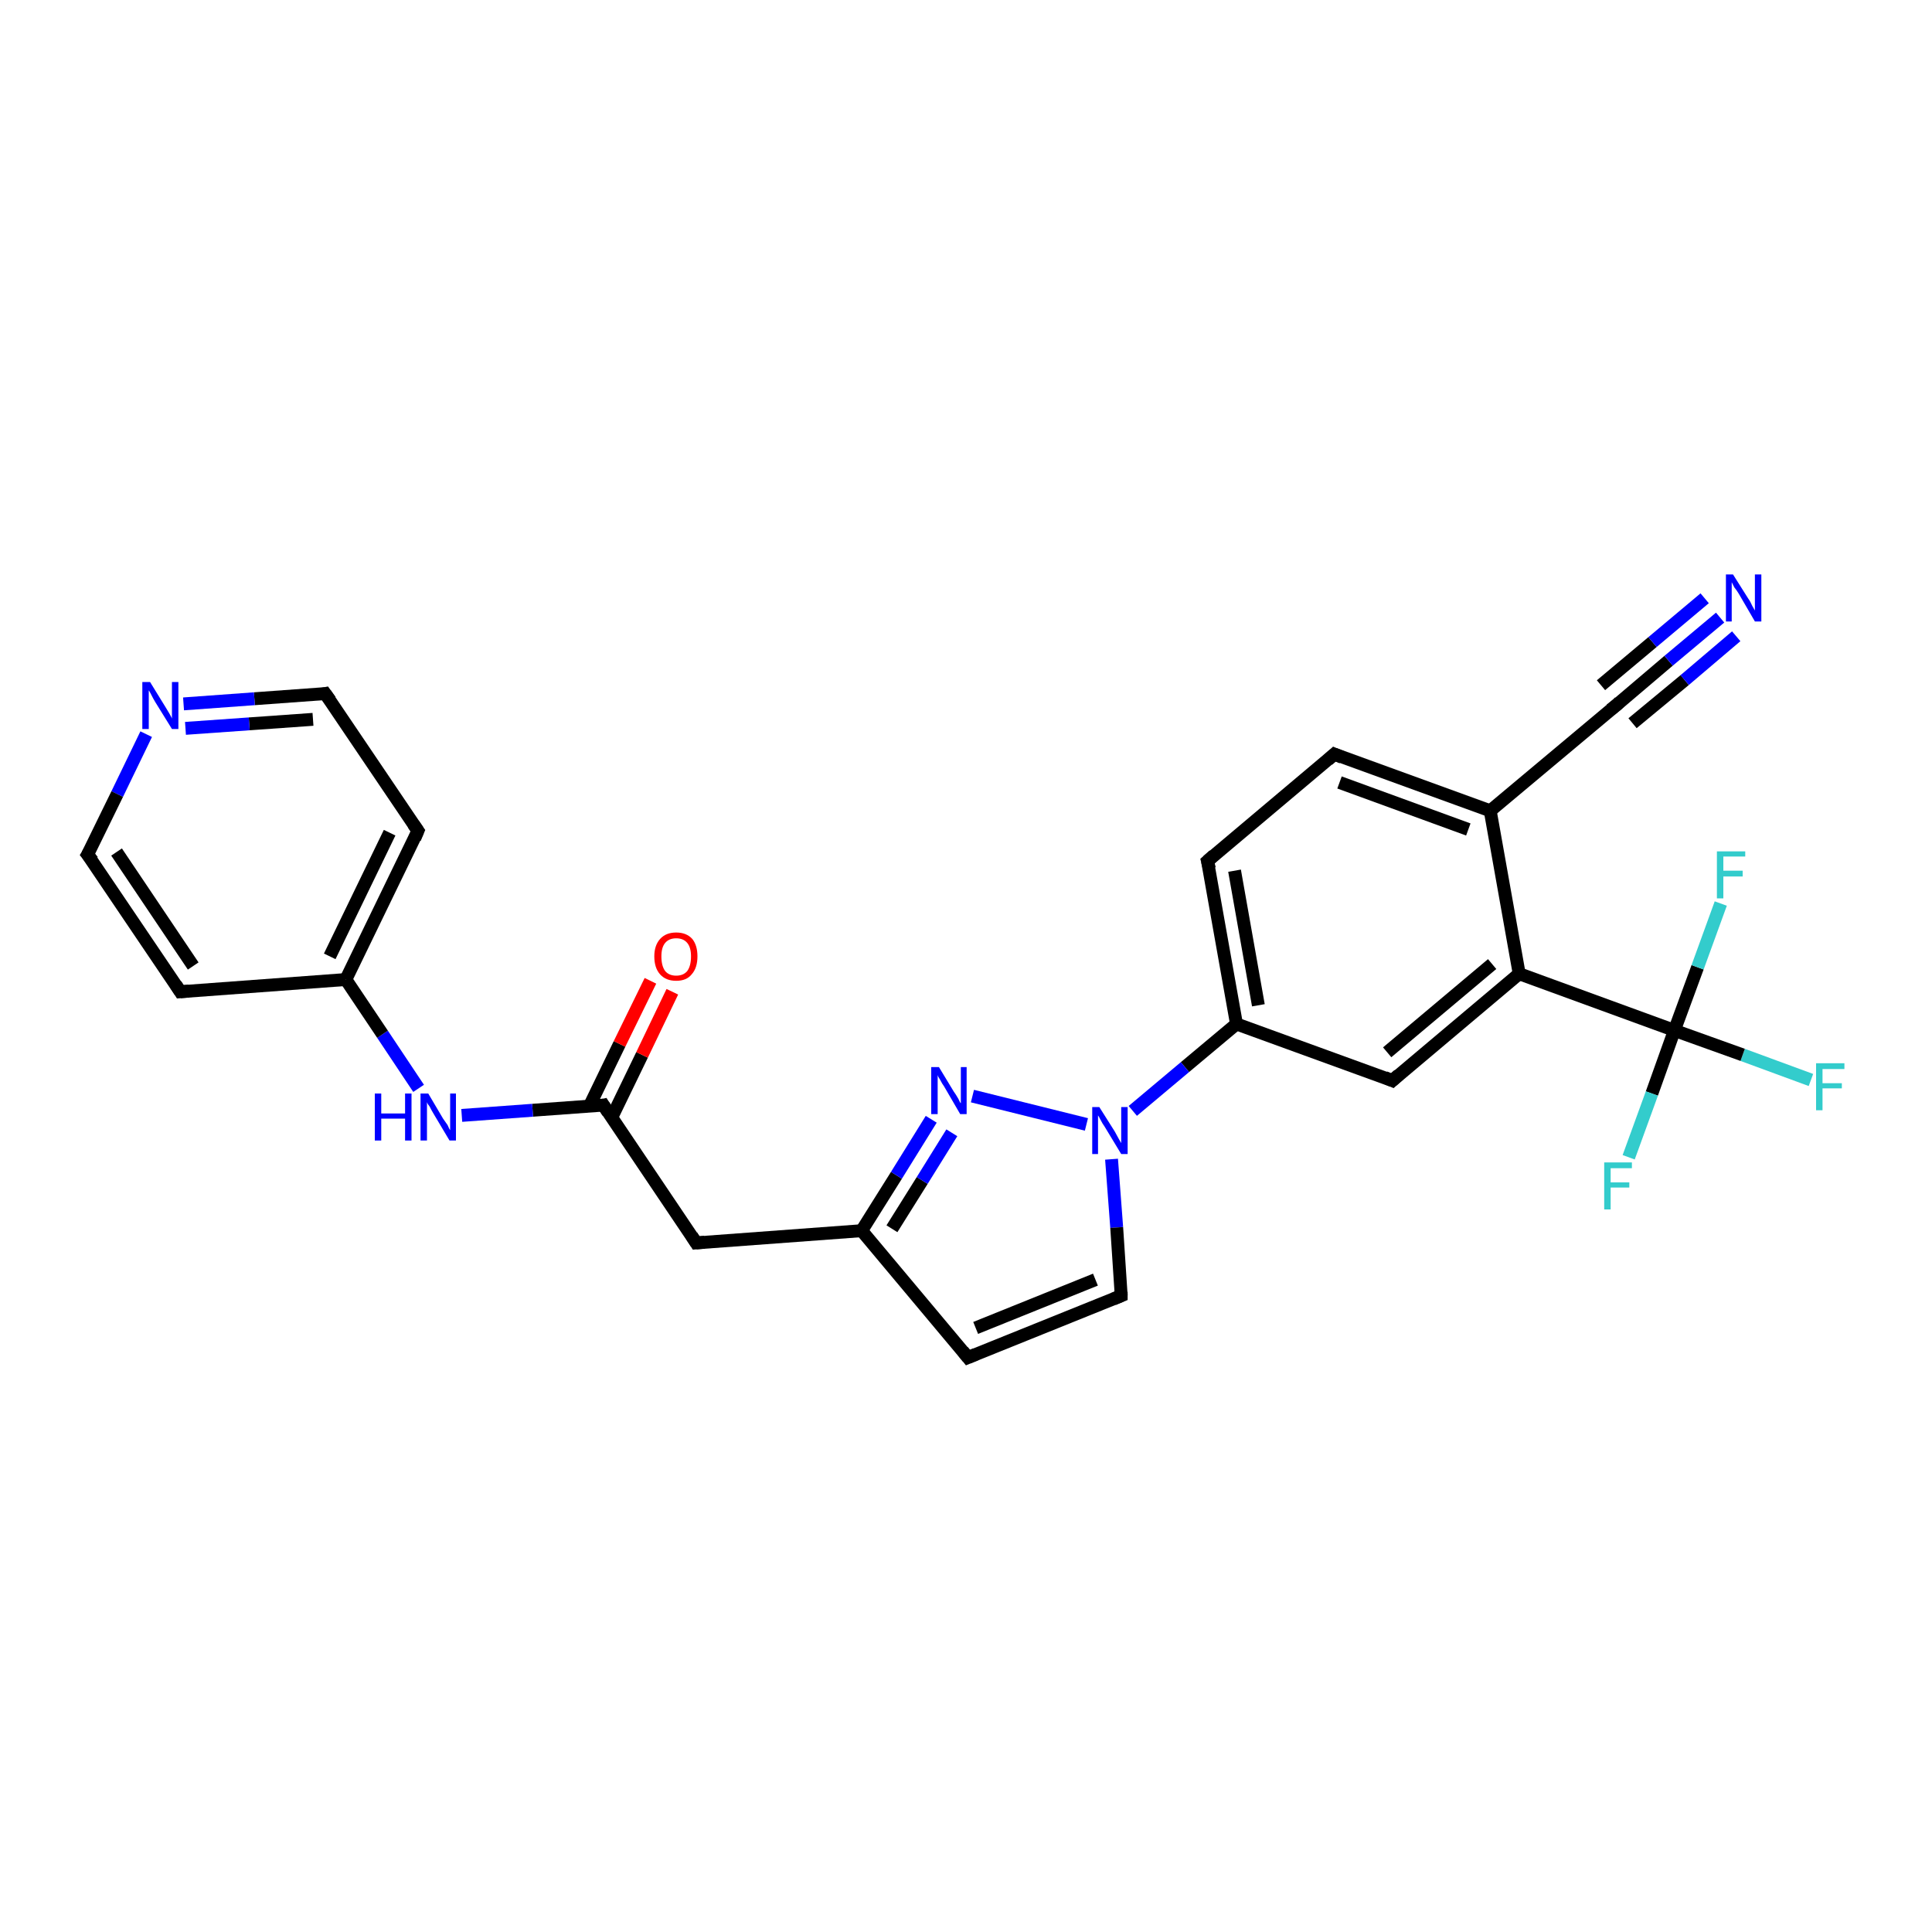 <?xml version='1.0' encoding='iso-8859-1'?>
<svg version='1.1' baseProfile='full'
              xmlns='http://www.w3.org/2000/svg'
                      xmlns:rdkit='http://www.rdkit.org/xml'
                      xmlns:xlink='http://www.w3.org/1999/xlink'
                  xml:space='preserve'
width='300px' height='300px' viewBox='0 0 300 300'>
<!-- END OF HEADER -->
<rect style='opacity:1.0;fill:#FFFFFF;stroke:none' width='300.0' height='300.0' x='0.0' y='0.0'> </rect>
<path class='bond-0 atom-0 atom-1' d='M 281.2,167.7 L 270.6,163.8' style='fill:none;fill-rule:evenodd;stroke:#33CCCC;stroke-width:2.0px;stroke-linecap:butt;stroke-linejoin:miter;stroke-opacity:1' />
<path class='bond-0 atom-0 atom-1' d='M 270.6,163.8 L 260.0,160.0' style='fill:none;fill-rule:evenodd;stroke:#000000;stroke-width:2.0px;stroke-linecap:butt;stroke-linejoin:miter;stroke-opacity:1' />
<path class='bond-1 atom-1 atom-2' d='M 260.0,160.0 L 256.5,169.8' style='fill:none;fill-rule:evenodd;stroke:#000000;stroke-width:2.0px;stroke-linecap:butt;stroke-linejoin:miter;stroke-opacity:1' />
<path class='bond-1 atom-1 atom-2' d='M 256.5,169.8 L 252.9,179.7' style='fill:none;fill-rule:evenodd;stroke:#33CCCC;stroke-width:2.0px;stroke-linecap:butt;stroke-linejoin:miter;stroke-opacity:1' />
<path class='bond-2 atom-1 atom-3' d='M 260.0,160.0 L 263.6,150.2' style='fill:none;fill-rule:evenodd;stroke:#000000;stroke-width:2.0px;stroke-linecap:butt;stroke-linejoin:miter;stroke-opacity:1' />
<path class='bond-2 atom-1 atom-3' d='M 263.6,150.2 L 267.2,140.3' style='fill:none;fill-rule:evenodd;stroke:#33CCCC;stroke-width:2.0px;stroke-linecap:butt;stroke-linejoin:miter;stroke-opacity:1' />
<path class='bond-3 atom-1 atom-4' d='M 260.0,160.0 L 235.9,151.2' style='fill:none;fill-rule:evenodd;stroke:#000000;stroke-width:2.0px;stroke-linecap:butt;stroke-linejoin:miter;stroke-opacity:1' />
<path class='bond-4 atom-4 atom-5' d='M 235.9,151.2 L 216.2,167.8' style='fill:none;fill-rule:evenodd;stroke:#000000;stroke-width:2.0px;stroke-linecap:butt;stroke-linejoin:miter;stroke-opacity:1' />
<path class='bond-4 atom-4 atom-5' d='M 231.7,149.7 L 215.4,163.4' style='fill:none;fill-rule:evenodd;stroke:#000000;stroke-width:2.0px;stroke-linecap:butt;stroke-linejoin:miter;stroke-opacity:1' />
<path class='bond-5 atom-5 atom-6' d='M 216.2,167.8 L 192.0,159.0' style='fill:none;fill-rule:evenodd;stroke:#000000;stroke-width:2.0px;stroke-linecap:butt;stroke-linejoin:miter;stroke-opacity:1' />
<path class='bond-6 atom-6 atom-7' d='M 192.0,159.0 L 187.5,133.7' style='fill:none;fill-rule:evenodd;stroke:#000000;stroke-width:2.0px;stroke-linecap:butt;stroke-linejoin:miter;stroke-opacity:1' />
<path class='bond-6 atom-6 atom-7' d='M 195.4,156.1 L 191.7,135.2' style='fill:none;fill-rule:evenodd;stroke:#000000;stroke-width:2.0px;stroke-linecap:butt;stroke-linejoin:miter;stroke-opacity:1' />
<path class='bond-7 atom-7 atom-8' d='M 187.5,133.7 L 207.2,117.1' style='fill:none;fill-rule:evenodd;stroke:#000000;stroke-width:2.0px;stroke-linecap:butt;stroke-linejoin:miter;stroke-opacity:1' />
<path class='bond-8 atom-8 atom-9' d='M 207.2,117.1 L 231.4,125.9' style='fill:none;fill-rule:evenodd;stroke:#000000;stroke-width:2.0px;stroke-linecap:butt;stroke-linejoin:miter;stroke-opacity:1' />
<path class='bond-8 atom-8 atom-9' d='M 208.0,121.5 L 228.0,128.8' style='fill:none;fill-rule:evenodd;stroke:#000000;stroke-width:2.0px;stroke-linecap:butt;stroke-linejoin:miter;stroke-opacity:1' />
<path class='bond-9 atom-9 atom-10' d='M 231.4,125.9 L 251.1,109.4' style='fill:none;fill-rule:evenodd;stroke:#000000;stroke-width:2.0px;stroke-linecap:butt;stroke-linejoin:miter;stroke-opacity:1' />
<path class='bond-10 atom-10 atom-11' d='M 251.1,109.4 L 259.1,102.6' style='fill:none;fill-rule:evenodd;stroke:#000000;stroke-width:2.0px;stroke-linecap:butt;stroke-linejoin:miter;stroke-opacity:1' />
<path class='bond-10 atom-10 atom-11' d='M 259.1,102.6 L 267.1,95.9' style='fill:none;fill-rule:evenodd;stroke:#0000FF;stroke-width:2.0px;stroke-linecap:butt;stroke-linejoin:miter;stroke-opacity:1' />
<path class='bond-10 atom-10 atom-11' d='M 248.6,106.4 L 256.6,99.7' style='fill:none;fill-rule:evenodd;stroke:#000000;stroke-width:2.0px;stroke-linecap:butt;stroke-linejoin:miter;stroke-opacity:1' />
<path class='bond-10 atom-10 atom-11' d='M 256.6,99.7 L 264.7,92.9' style='fill:none;fill-rule:evenodd;stroke:#0000FF;stroke-width:2.0px;stroke-linecap:butt;stroke-linejoin:miter;stroke-opacity:1' />
<path class='bond-10 atom-10 atom-11' d='M 253.5,112.3 L 261.6,105.6' style='fill:none;fill-rule:evenodd;stroke:#000000;stroke-width:2.0px;stroke-linecap:butt;stroke-linejoin:miter;stroke-opacity:1' />
<path class='bond-10 atom-10 atom-11' d='M 261.6,105.6 L 269.6,98.8' style='fill:none;fill-rule:evenodd;stroke:#0000FF;stroke-width:2.0px;stroke-linecap:butt;stroke-linejoin:miter;stroke-opacity:1' />
<path class='bond-11 atom-6 atom-12' d='M 192.0,159.0 L 184.0,165.7' style='fill:none;fill-rule:evenodd;stroke:#000000;stroke-width:2.0px;stroke-linecap:butt;stroke-linejoin:miter;stroke-opacity:1' />
<path class='bond-11 atom-6 atom-12' d='M 184.0,165.7 L 175.9,172.5' style='fill:none;fill-rule:evenodd;stroke:#0000FF;stroke-width:2.0px;stroke-linecap:butt;stroke-linejoin:miter;stroke-opacity:1' />
<path class='bond-12 atom-12 atom-13' d='M 172.6,180.0 L 173.4,190.6' style='fill:none;fill-rule:evenodd;stroke:#0000FF;stroke-width:2.0px;stroke-linecap:butt;stroke-linejoin:miter;stroke-opacity:1' />
<path class='bond-12 atom-12 atom-13' d='M 173.4,190.6 L 174.1,201.2' style='fill:none;fill-rule:evenodd;stroke:#000000;stroke-width:2.0px;stroke-linecap:butt;stroke-linejoin:miter;stroke-opacity:1' />
<path class='bond-13 atom-13 atom-14' d='M 174.1,201.2 L 150.3,210.8' style='fill:none;fill-rule:evenodd;stroke:#000000;stroke-width:2.0px;stroke-linecap:butt;stroke-linejoin:miter;stroke-opacity:1' />
<path class='bond-13 atom-13 atom-14' d='M 170.1,198.7 L 151.5,206.2' style='fill:none;fill-rule:evenodd;stroke:#000000;stroke-width:2.0px;stroke-linecap:butt;stroke-linejoin:miter;stroke-opacity:1' />
<path class='bond-14 atom-14 atom-15' d='M 150.3,210.8 L 133.8,191.1' style='fill:none;fill-rule:evenodd;stroke:#000000;stroke-width:2.0px;stroke-linecap:butt;stroke-linejoin:miter;stroke-opacity:1' />
<path class='bond-15 atom-15 atom-16' d='M 133.8,191.1 L 108.1,193.0' style='fill:none;fill-rule:evenodd;stroke:#000000;stroke-width:2.0px;stroke-linecap:butt;stroke-linejoin:miter;stroke-opacity:1' />
<path class='bond-16 atom-16 atom-17' d='M 108.1,193.0 L 93.7,171.6' style='fill:none;fill-rule:evenodd;stroke:#000000;stroke-width:2.0px;stroke-linecap:butt;stroke-linejoin:miter;stroke-opacity:1' />
<path class='bond-17 atom-17 atom-18' d='M 95.0,173.5 L 99.7,163.8' style='fill:none;fill-rule:evenodd;stroke:#000000;stroke-width:2.0px;stroke-linecap:butt;stroke-linejoin:miter;stroke-opacity:1' />
<path class='bond-17 atom-17 atom-18' d='M 99.7,163.8 L 104.4,154.0' style='fill:none;fill-rule:evenodd;stroke:#FF0000;stroke-width:2.0px;stroke-linecap:butt;stroke-linejoin:miter;stroke-opacity:1' />
<path class='bond-17 atom-17 atom-18' d='M 91.5,171.8 L 96.2,162.1' style='fill:none;fill-rule:evenodd;stroke:#000000;stroke-width:2.0px;stroke-linecap:butt;stroke-linejoin:miter;stroke-opacity:1' />
<path class='bond-17 atom-17 atom-18' d='M 96.2,162.1 L 101.0,152.3' style='fill:none;fill-rule:evenodd;stroke:#FF0000;stroke-width:2.0px;stroke-linecap:butt;stroke-linejoin:miter;stroke-opacity:1' />
<path class='bond-18 atom-17 atom-19' d='M 93.7,171.6 L 82.7,172.4' style='fill:none;fill-rule:evenodd;stroke:#000000;stroke-width:2.0px;stroke-linecap:butt;stroke-linejoin:miter;stroke-opacity:1' />
<path class='bond-18 atom-17 atom-19' d='M 82.7,172.4 L 71.7,173.2' style='fill:none;fill-rule:evenodd;stroke:#0000FF;stroke-width:2.0px;stroke-linecap:butt;stroke-linejoin:miter;stroke-opacity:1' />
<path class='bond-19 atom-19 atom-20' d='M 65.0,169.0 L 59.4,160.6' style='fill:none;fill-rule:evenodd;stroke:#0000FF;stroke-width:2.0px;stroke-linecap:butt;stroke-linejoin:miter;stroke-opacity:1' />
<path class='bond-19 atom-19 atom-20' d='M 59.4,160.6 L 53.7,152.1' style='fill:none;fill-rule:evenodd;stroke:#000000;stroke-width:2.0px;stroke-linecap:butt;stroke-linejoin:miter;stroke-opacity:1' />
<path class='bond-20 atom-20 atom-21' d='M 53.7,152.1 L 64.9,129.0' style='fill:none;fill-rule:evenodd;stroke:#000000;stroke-width:2.0px;stroke-linecap:butt;stroke-linejoin:miter;stroke-opacity:1' />
<path class='bond-20 atom-20 atom-21' d='M 51.2,148.5 L 60.5,129.3' style='fill:none;fill-rule:evenodd;stroke:#000000;stroke-width:2.0px;stroke-linecap:butt;stroke-linejoin:miter;stroke-opacity:1' />
<path class='bond-21 atom-21 atom-22' d='M 64.9,129.0 L 50.5,107.7' style='fill:none;fill-rule:evenodd;stroke:#000000;stroke-width:2.0px;stroke-linecap:butt;stroke-linejoin:miter;stroke-opacity:1' />
<path class='bond-22 atom-22 atom-23' d='M 50.5,107.7 L 39.5,108.5' style='fill:none;fill-rule:evenodd;stroke:#000000;stroke-width:2.0px;stroke-linecap:butt;stroke-linejoin:miter;stroke-opacity:1' />
<path class='bond-22 atom-22 atom-23' d='M 39.5,108.5 L 28.5,109.3' style='fill:none;fill-rule:evenodd;stroke:#0000FF;stroke-width:2.0px;stroke-linecap:butt;stroke-linejoin:miter;stroke-opacity:1' />
<path class='bond-22 atom-22 atom-23' d='M 48.6,111.7 L 38.7,112.4' style='fill:none;fill-rule:evenodd;stroke:#000000;stroke-width:2.0px;stroke-linecap:butt;stroke-linejoin:miter;stroke-opacity:1' />
<path class='bond-22 atom-22 atom-23' d='M 38.7,112.4 L 28.8,113.1' style='fill:none;fill-rule:evenodd;stroke:#0000FF;stroke-width:2.0px;stroke-linecap:butt;stroke-linejoin:miter;stroke-opacity:1' />
<path class='bond-23 atom-23 atom-24' d='M 22.7,114.0 L 18.2,123.3' style='fill:none;fill-rule:evenodd;stroke:#0000FF;stroke-width:2.0px;stroke-linecap:butt;stroke-linejoin:miter;stroke-opacity:1' />
<path class='bond-23 atom-23 atom-24' d='M 18.2,123.3 L 13.6,132.7' style='fill:none;fill-rule:evenodd;stroke:#000000;stroke-width:2.0px;stroke-linecap:butt;stroke-linejoin:miter;stroke-opacity:1' />
<path class='bond-24 atom-24 atom-25' d='M 13.6,132.7 L 28.0,154.0' style='fill:none;fill-rule:evenodd;stroke:#000000;stroke-width:2.0px;stroke-linecap:butt;stroke-linejoin:miter;stroke-opacity:1' />
<path class='bond-24 atom-24 atom-25' d='M 18.1,132.3 L 30.0,150.0' style='fill:none;fill-rule:evenodd;stroke:#000000;stroke-width:2.0px;stroke-linecap:butt;stroke-linejoin:miter;stroke-opacity:1' />
<path class='bond-25 atom-15 atom-26' d='M 133.8,191.1 L 139.2,182.5' style='fill:none;fill-rule:evenodd;stroke:#000000;stroke-width:2.0px;stroke-linecap:butt;stroke-linejoin:miter;stroke-opacity:1' />
<path class='bond-25 atom-15 atom-26' d='M 139.2,182.5 L 144.6,173.8' style='fill:none;fill-rule:evenodd;stroke:#0000FF;stroke-width:2.0px;stroke-linecap:butt;stroke-linejoin:miter;stroke-opacity:1' />
<path class='bond-25 atom-15 atom-26' d='M 138.5,190.8 L 143.2,183.3' style='fill:none;fill-rule:evenodd;stroke:#000000;stroke-width:2.0px;stroke-linecap:butt;stroke-linejoin:miter;stroke-opacity:1' />
<path class='bond-25 atom-15 atom-26' d='M 143.2,183.3 L 147.8,175.9' style='fill:none;fill-rule:evenodd;stroke:#0000FF;stroke-width:2.0px;stroke-linecap:butt;stroke-linejoin:miter;stroke-opacity:1' />
<path class='bond-26 atom-9 atom-4' d='M 231.4,125.9 L 235.9,151.2' style='fill:none;fill-rule:evenodd;stroke:#000000;stroke-width:2.0px;stroke-linecap:butt;stroke-linejoin:miter;stroke-opacity:1' />
<path class='bond-27 atom-26 atom-12' d='M 151.0,170.2 L 168.7,174.6' style='fill:none;fill-rule:evenodd;stroke:#0000FF;stroke-width:2.0px;stroke-linecap:butt;stroke-linejoin:miter;stroke-opacity:1' />
<path class='bond-28 atom-25 atom-20' d='M 28.0,154.0 L 53.7,152.1' style='fill:none;fill-rule:evenodd;stroke:#000000;stroke-width:2.0px;stroke-linecap:butt;stroke-linejoin:miter;stroke-opacity:1' />
<path d='M 217.2,166.9 L 216.2,167.8 L 215.0,167.3' style='fill:none;stroke:#000000;stroke-width:2.0px;stroke-linecap:butt;stroke-linejoin:miter;stroke-opacity:1;' />
<path d='M 187.8,134.9 L 187.5,133.7 L 188.5,132.8' style='fill:none;stroke:#000000;stroke-width:2.0px;stroke-linecap:butt;stroke-linejoin:miter;stroke-opacity:1;' />
<path d='M 206.2,118.0 L 207.2,117.1 L 208.4,117.6' style='fill:none;stroke:#000000;stroke-width:2.0px;stroke-linecap:butt;stroke-linejoin:miter;stroke-opacity:1;' />
<path d='M 250.1,110.2 L 251.1,109.4 L 251.5,109.0' style='fill:none;stroke:#000000;stroke-width:2.0px;stroke-linecap:butt;stroke-linejoin:miter;stroke-opacity:1;' />
<path d='M 174.1,200.6 L 174.1,201.2 L 172.9,201.7' style='fill:none;stroke:#000000;stroke-width:2.0px;stroke-linecap:butt;stroke-linejoin:miter;stroke-opacity:1;' />
<path d='M 151.5,210.3 L 150.3,210.8 L 149.5,209.8' style='fill:none;stroke:#000000;stroke-width:2.0px;stroke-linecap:butt;stroke-linejoin:miter;stroke-opacity:1;' />
<path d='M 109.4,192.9 L 108.1,193.0 L 107.4,191.9' style='fill:none;stroke:#000000;stroke-width:2.0px;stroke-linecap:butt;stroke-linejoin:miter;stroke-opacity:1;' />
<path d='M 94.4,172.7 L 93.7,171.6 L 93.2,171.7' style='fill:none;stroke:#000000;stroke-width:2.0px;stroke-linecap:butt;stroke-linejoin:miter;stroke-opacity:1;' />
<path d='M 64.4,130.2 L 64.9,129.0 L 64.2,128.0' style='fill:none;stroke:#000000;stroke-width:2.0px;stroke-linecap:butt;stroke-linejoin:miter;stroke-opacity:1;' />
<path d='M 51.3,108.8 L 50.5,107.7 L 50.0,107.8' style='fill:none;stroke:#000000;stroke-width:2.0px;stroke-linecap:butt;stroke-linejoin:miter;stroke-opacity:1;' />
<path d='M 13.9,132.2 L 13.6,132.7 L 14.4,133.7' style='fill:none;stroke:#000000;stroke-width:2.0px;stroke-linecap:butt;stroke-linejoin:miter;stroke-opacity:1;' />
<path d='M 27.3,152.9 L 28.0,154.0 L 29.3,153.9' style='fill:none;stroke:#000000;stroke-width:2.0px;stroke-linecap:butt;stroke-linejoin:miter;stroke-opacity:1;' />
<path class='atom-0' d='M 282.0 165.1
L 286.4 165.1
L 286.4 166.0
L 283.0 166.0
L 283.0 168.2
L 286.0 168.2
L 286.0 169.0
L 283.0 169.0
L 283.0 172.4
L 282.0 172.4
L 282.0 165.1
' fill='#33CCCC'/>
<path class='atom-2' d='M 249.1 180.5
L 253.4 180.5
L 253.4 181.4
L 250.1 181.4
L 250.1 183.6
L 253.0 183.6
L 253.0 184.4
L 250.1 184.4
L 250.1 187.8
L 249.1 187.8
L 249.1 180.5
' fill='#33CCCC'/>
<path class='atom-3' d='M 266.6 132.2
L 271.0 132.2
L 271.0 133.0
L 267.6 133.0
L 267.6 135.2
L 270.6 135.2
L 270.6 136.1
L 267.6 136.1
L 267.6 139.5
L 266.6 139.5
L 266.6 132.2
' fill='#33CCCC'/>
<path class='atom-11' d='M 269.1 89.2
L 271.5 93.0
Q 271.8 93.4, 272.1 94.1
Q 272.5 94.8, 272.5 94.8
L 272.5 89.2
L 273.5 89.2
L 273.5 96.5
L 272.5 96.5
L 270.0 92.2
Q 269.7 91.7, 269.3 91.2
Q 269.0 90.6, 268.9 90.4
L 268.9 96.5
L 268.0 96.5
L 268.0 89.2
L 269.1 89.2
' fill='#0000FF'/>
<path class='atom-12' d='M 170.7 171.9
L 173.1 175.7
Q 173.3 176.1, 173.7 176.8
Q 174.1 177.5, 174.1 177.5
L 174.1 171.9
L 175.1 171.9
L 175.1 179.2
L 174.1 179.2
L 171.5 174.9
Q 171.2 174.5, 170.9 173.9
Q 170.6 173.3, 170.5 173.2
L 170.5 179.2
L 169.6 179.2
L 169.6 171.9
L 170.7 171.9
' fill='#0000FF'/>
<path class='atom-18' d='M 101.6 148.5
Q 101.6 146.8, 102.5 145.8
Q 103.4 144.8, 105.0 144.8
Q 106.6 144.8, 107.5 145.8
Q 108.3 146.8, 108.3 148.5
Q 108.3 150.3, 107.4 151.3
Q 106.6 152.3, 105.0 152.3
Q 103.4 152.3, 102.5 151.3
Q 101.6 150.3, 101.6 148.5
M 105.0 151.5
Q 106.1 151.5, 106.7 150.8
Q 107.3 150.0, 107.3 148.5
Q 107.3 147.1, 106.7 146.4
Q 106.1 145.7, 105.0 145.7
Q 103.9 145.7, 103.3 146.4
Q 102.7 147.1, 102.7 148.5
Q 102.7 150.0, 103.3 150.8
Q 103.9 151.5, 105.0 151.5
' fill='#FF0000'/>
<path class='atom-19' d='M 58.2 169.8
L 59.2 169.8
L 59.2 172.9
L 62.9 172.9
L 62.9 169.8
L 63.9 169.8
L 63.9 177.1
L 62.9 177.1
L 62.9 173.7
L 59.2 173.7
L 59.2 177.1
L 58.2 177.1
L 58.2 169.8
' fill='#0000FF'/>
<path class='atom-19' d='M 66.5 169.8
L 68.8 173.7
Q 69.1 174.1, 69.5 174.7
Q 69.8 175.4, 69.9 175.5
L 69.9 169.8
L 70.8 169.8
L 70.8 177.1
L 69.8 177.1
L 67.3 172.9
Q 67.0 172.4, 66.7 171.8
Q 66.3 171.3, 66.3 171.1
L 66.3 177.1
L 65.3 177.1
L 65.3 169.8
L 66.5 169.8
' fill='#0000FF'/>
<path class='atom-23' d='M 23.3 105.9
L 25.7 109.8
Q 25.9 110.1, 26.3 110.8
Q 26.7 111.5, 26.7 111.6
L 26.7 105.9
L 27.7 105.9
L 27.7 113.2
L 26.7 113.2
L 24.1 109.0
Q 23.8 108.5, 23.5 107.9
Q 23.2 107.3, 23.1 107.2
L 23.1 113.2
L 22.1 113.2
L 22.1 105.9
L 23.3 105.9
' fill='#0000FF'/>
<path class='atom-26' d='M 145.8 165.7
L 148.1 169.5
Q 148.4 169.9, 148.8 170.6
Q 149.1 171.3, 149.2 171.3
L 149.2 165.7
L 150.1 165.7
L 150.1 173.0
L 149.1 173.0
L 146.6 168.7
Q 146.3 168.3, 146.0 167.7
Q 145.6 167.1, 145.6 166.9
L 145.6 173.0
L 144.6 173.0
L 144.6 165.7
L 145.8 165.7
' fill='#0000FF'/>
</svg>
